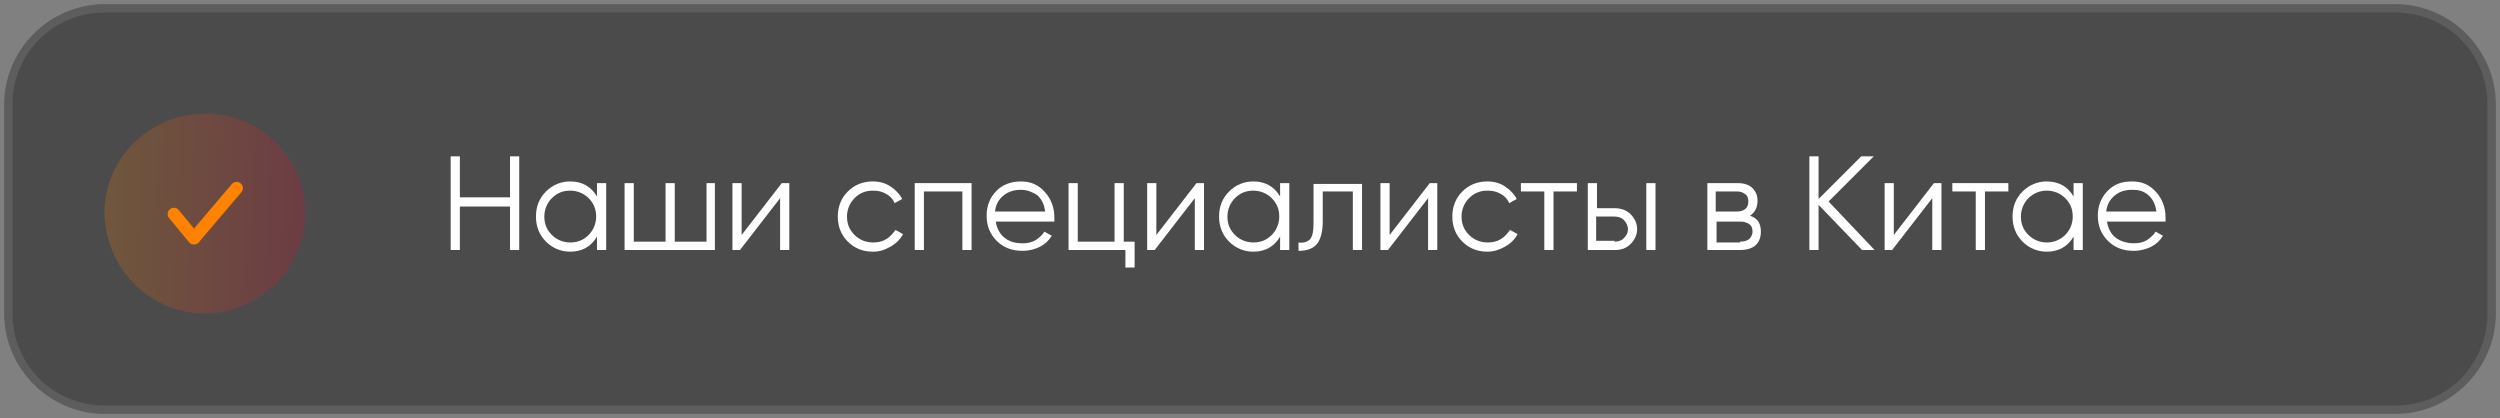 <?xml version="1.0" encoding="UTF-8"?> <svg xmlns="http://www.w3.org/2000/svg" xmlns:xlink="http://www.w3.org/1999/xlink" version="1.1" id="Слой_1" x="0px" y="0px" viewBox="0 0 299 50" style="enable-background:new 0 0 299 50;" xml:space="preserve"><rect x="0" y="0" width="299" height="50" fill="#808080" stroke="none"/> <style type="text/css"> .st0{fill:#393939;fill-opacity:0.74;} .st1{fill:none;stroke:#FFFFFF;stroke-opacity:0.1;} .st2{fill:url(#SVGID_1_);fill-opacity:0.2;} .st3{fill:none;stroke:#FF8202;stroke-width:1.5;stroke-linecap:round;stroke-linejoin:round;} .st4{enable-background:new ;} .st5{fill:#FFFFFF;} </style> <path class="st0" d="M12.5,0.5h274c6.6,0,12,5.4,12,12v25c0,6.6-5.4,12-12,12h-274c-6.6,0-12-5.4-12-12v-25 C0.5,5.9,5.9,0.5,12.5,0.5z"></path> <path class="st1" d="M12.5,1h274c6.4,0,11.5,5.1,11.5,11.5v25c0,6.4-5.1,11.5-11.5,11.5h-274C6.1,49,1,43.9,1,37.5v-25 C1,6.1,6.1,1,12.5,1z"></path> <linearGradient id="SVGID_1_" gradientUnits="userSpaceOnUse" x1="12.834" y1="24.819" x2="36.925" y2="23.933" gradientTransform="matrix(1 0 0 -1 0 49.89)"> <stop offset="0" style="stop-color:#FF8501"></stop> <stop offset="1" style="stop-color:#F10029"></stop> </linearGradient> <path class="st2" d="M36.5,25.2c0.1,2.2-0.5,4.4-1.6,6.2c-0.6,1.1-1.4,2.1-2.3,2.9c-2.1,1.9-4.8,3.1-7.8,3.2 c-4.4,0.1-8.2-2.2-10.4-5.6c-1.1-1.8-1.8-3.9-1.9-6.1c-0.1-3.8,1.6-7.2,4.3-9.4c2-1.7,4.6-2.7,7.4-2.8 C30.9,13.4,36.3,18.6,36.5,25.2L36.5,25.2z"></path> <path class="st3" d="M20.8,25.6l2.4,2.9l5.1-6"></path> <g class="st4"> <path class="st5" d="M61,18.7h1.1v11.2H61v-5.2H55v5.2h-1.1V18.7H55v4.9H61V18.7z"></path> <path class="st5" d="M71.4,21.9h1.1v8h-1.1v-1.6c-0.7,1.2-1.8,1.8-3.2,1.8c-1.1,0-2.1-0.4-2.9-1.2c-0.8-0.8-1.2-1.8-1.2-3 c0-1.2,0.4-2.2,1.2-3c0.8-0.8,1.8-1.2,2.9-1.2c1.4,0,2.5,0.6,3.2,1.8V21.9z M66,28.1c0.6,0.6,1.4,0.9,2.2,0.9 c0.9,0,1.6-0.3,2.2-0.9s0.9-1.4,0.9-2.2c0-0.9-0.3-1.6-0.9-2.2s-1.4-0.9-2.2-0.9c-0.9,0-1.6,0.3-2.2,0.9s-0.9,1.4-0.9,2.2 C65.1,26.8,65.4,27.5,66,28.1z"></path> <path class="st5" d="M84.4,21.9h1.1v8H74.7v-8h1.1v7h3.8v-7h1.1v7h3.8V21.9z"></path> <path class="st5" d="M93.5,21.9h0.9v8h-1.1v-6.2l-4.8,6.2h-0.9v-8h1.1v6.2L93.5,21.9z"></path> <path class="st5" d="M104.4,30.1c-1.2,0-2.2-0.4-3-1.2c-0.8-0.8-1.2-1.8-1.2-3s0.4-2.2,1.2-3c0.8-0.8,1.8-1.2,3-1.2 c0.8,0,1.5,0.2,2.1,0.6s1.1,0.9,1.4,1.5l-0.9,0.5c-0.2-0.5-0.6-0.9-1-1.1c-0.5-0.3-1-0.4-1.6-0.4c-0.9,0-1.6,0.3-2.2,0.9 s-0.9,1.4-0.9,2.2c0,0.9,0.3,1.6,0.9,2.2s1.4,0.9,2.2,0.9c0.6,0,1.1-0.1,1.6-0.4c0.5-0.3,0.8-0.7,1.1-1.1L108,28 c-0.3,0.6-0.8,1.1-1.5,1.5S105.2,30.1,104.4,30.1z"></path> <path class="st5" d="M116.2,21.9v8h-1.1v-7h-4.6v7h-1.1v-8H116.2z"></path> <path class="st5" d="M122.1,21.7c1.2,0,2.1,0.4,2.9,1.3c0.7,0.8,1.1,1.8,1.1,3c0,0.1,0,0.3,0,0.5h-7c0.1,0.8,0.5,1.5,1,1.9 c0.6,0.5,1.3,0.7,2.2,0.7c0.6,0,1.1-0.1,1.6-0.4c0.4-0.3,0.8-0.6,1-1l0.9,0.5c-0.4,0.6-0.8,1-1.4,1.3c-0.6,0.3-1.3,0.5-2.1,0.5 c-1.3,0-2.3-0.4-3.1-1.2c-0.8-0.8-1.2-1.8-1.2-3c0-1.2,0.4-2.2,1.2-3C119.9,22.1,120.9,21.7,122.1,21.7z M122.1,22.7 c-0.8,0-1.5,0.2-2.1,0.7s-0.9,1.1-1,1.9h6c-0.1-0.8-0.4-1.5-1-2C123.5,23,122.9,22.7,122.1,22.7z"></path> <path class="st5" d="M134.4,28.9h1.3V32h-1.1v-2.1h-6.8v-8h1.1v7h4.4v-7h1.1V28.9z"></path> <path class="st5" d="M143.1,21.9h0.9v8h-1.1v-6.2l-4.8,6.2h-0.9v-8h1.1v6.2L143.1,21.9z"></path> <path class="st5" d="M153.1,21.9h1.1v8h-1.1v-1.6c-0.7,1.2-1.8,1.8-3.2,1.8c-1.1,0-2.1-0.4-2.9-1.2c-0.8-0.8-1.2-1.8-1.2-3 c0-1.2,0.4-2.2,1.2-3c0.8-0.8,1.8-1.2,2.9-1.2c1.4,0,2.5,0.6,3.2,1.8V21.9z M147.7,28.1c0.6,0.6,1.4,0.9,2.2,0.9 c0.9,0,1.6-0.3,2.2-0.9c0.6-0.6,0.9-1.4,0.9-2.2c0-0.9-0.3-1.6-0.9-2.2c-0.6-0.6-1.4-0.9-2.2-0.9c-0.9,0-1.6,0.3-2.2,0.9 s-0.9,1.4-0.9,2.2C146.8,26.8,147.1,27.5,147.7,28.1z"></path> <path class="st5" d="M162.9,21.9v8h-1.1v-7h-3.6v3.6c0,1.3-0.3,2.3-0.8,2.8c-0.5,0.5-1.2,0.7-2.1,0.7v-1c0.6,0.1,1.1-0.1,1.4-0.4 c0.3-0.4,0.4-1,0.4-2v-4.6H162.9z"></path> <path class="st5" d="M171,21.9h0.9v8h-1.1v-6.2l-4.8,6.2h-0.9v-8h1.1v6.2L171,21.9z"></path> <path class="st5" d="M177.9,30.1c-1.2,0-2.2-0.4-3-1.2c-0.8-0.8-1.2-1.8-1.2-3s0.4-2.2,1.2-3c0.8-0.8,1.8-1.2,3-1.2 c0.8,0,1.5,0.2,2.1,0.6c0.6,0.4,1.1,0.9,1.4,1.5l-0.9,0.5c-0.2-0.5-0.6-0.9-1-1.1c-0.5-0.3-1-0.4-1.6-0.4c-0.9,0-1.6,0.3-2.2,0.9 c-0.6,0.6-0.9,1.4-0.9,2.2c0,0.9,0.3,1.6,0.9,2.2c0.6,0.6,1.4,0.9,2.2,0.9c0.6,0,1.1-0.1,1.6-0.4s0.8-0.7,1.1-1.1l0.9,0.5 c-0.3,0.6-0.8,1.1-1.5,1.5C179.3,29.9,178.6,30.1,177.9,30.1z"></path> <path class="st5" d="M188.6,21.9v1h-2.8v7h-1.1v-7h-2.8v-1H188.6z"></path> <path class="st5" d="M193.1,24.9c0.7,0,1.4,0.2,1.9,0.7s0.8,1.1,0.8,1.8c0,0.7-0.3,1.3-0.8,1.8s-1.1,0.7-1.9,0.7h-3.2v-8h1.1v3 H193.1z M193.1,28.9c0.4,0,0.8-0.1,1.1-0.4s0.5-0.6,0.5-1.1c0-0.4-0.2-0.8-0.5-1.1s-0.7-0.4-1.1-0.4h-2.2v2.9H193.1z M196.9,21.9 h1.1v8h-1.1V21.9z"></path> <path class="st5" d="M209.3,25.8c0.9,0.3,1.3,0.9,1.3,1.9c0,0.7-0.2,1.2-0.6,1.6c-0.4,0.4-1.1,0.6-1.9,0.6h-3.9v-8h3.6 c0.8,0,1.4,0.2,1.8,0.6c0.4,0.4,0.6,0.9,0.6,1.5C210.2,24.8,209.9,25.4,209.3,25.8z M207.7,22.9h-2.5v2.4h2.5 c0.9,0,1.4-0.4,1.4-1.2c0-0.4-0.1-0.7-0.4-0.9S208.2,22.9,207.7,22.9z M208.1,28.9c0.5,0,0.8-0.1,1.1-0.3c0.2-0.2,0.4-0.5,0.4-0.9 c0-0.4-0.1-0.7-0.4-0.9c-0.3-0.2-0.6-0.3-1.1-0.3h-2.8v2.5H208.1z"></path> <path class="st5" d="M224.2,29.9h-1.5l-5.2-5.4v5.4h-1.1V18.7h1.1v5.1l5.1-5.1h1.5l-5.4,5.4L224.2,29.9z"></path> <path class="st5" d="M231.3,21.9h0.9v8h-1.1v-6.2l-4.8,6.2h-0.9v-8h1.1v6.2L231.3,21.9z"></path> <path class="st5" d="M240.2,21.9v1h-2.8v7h-1.1v-7h-2.8v-1H240.2z"></path> <path class="st5" d="M248,21.9h1.1v8H248v-1.6c-0.7,1.2-1.8,1.8-3.2,1.8c-1.1,0-2.1-0.4-2.9-1.2c-0.8-0.8-1.2-1.8-1.2-3 c0-1.2,0.4-2.2,1.2-3s1.8-1.2,2.9-1.2c1.4,0,2.5,0.6,3.2,1.8V21.9z M242.6,28.1c0.6,0.6,1.4,0.9,2.2,0.9s1.6-0.3,2.2-0.9 c0.6-0.6,0.9-1.4,0.9-2.2c0-0.9-0.3-1.6-0.9-2.2c-0.6-0.6-1.4-0.9-2.2-0.9s-1.6,0.3-2.2,0.9c-0.6,0.6-0.9,1.4-0.9,2.2 C241.7,26.8,242,27.5,242.6,28.1z"></path> <path class="st5" d="M255,21.7c1.2,0,2.1,0.4,2.9,1.3c0.7,0.8,1.1,1.8,1.1,3c0,0.1,0,0.3,0,0.5h-7c0.1,0.8,0.5,1.5,1,1.9 s1.3,0.7,2.2,0.7c0.6,0,1.1-0.1,1.6-0.4c0.4-0.3,0.8-0.6,1-1l0.9,0.5c-0.4,0.6-0.8,1-1.4,1.3c-0.6,0.3-1.3,0.5-2.1,0.5 c-1.3,0-2.3-0.4-3.1-1.2c-0.8-0.8-1.2-1.8-1.2-3c0-1.2,0.4-2.2,1.2-3S253.8,21.7,255,21.7z M255,22.7c-0.8,0-1.5,0.2-2.1,0.7 c-0.6,0.5-0.9,1.1-1,1.9h6c-0.1-0.8-0.4-1.5-1-2S255.7,22.7,255,22.7z"></path> </g> </svg> 